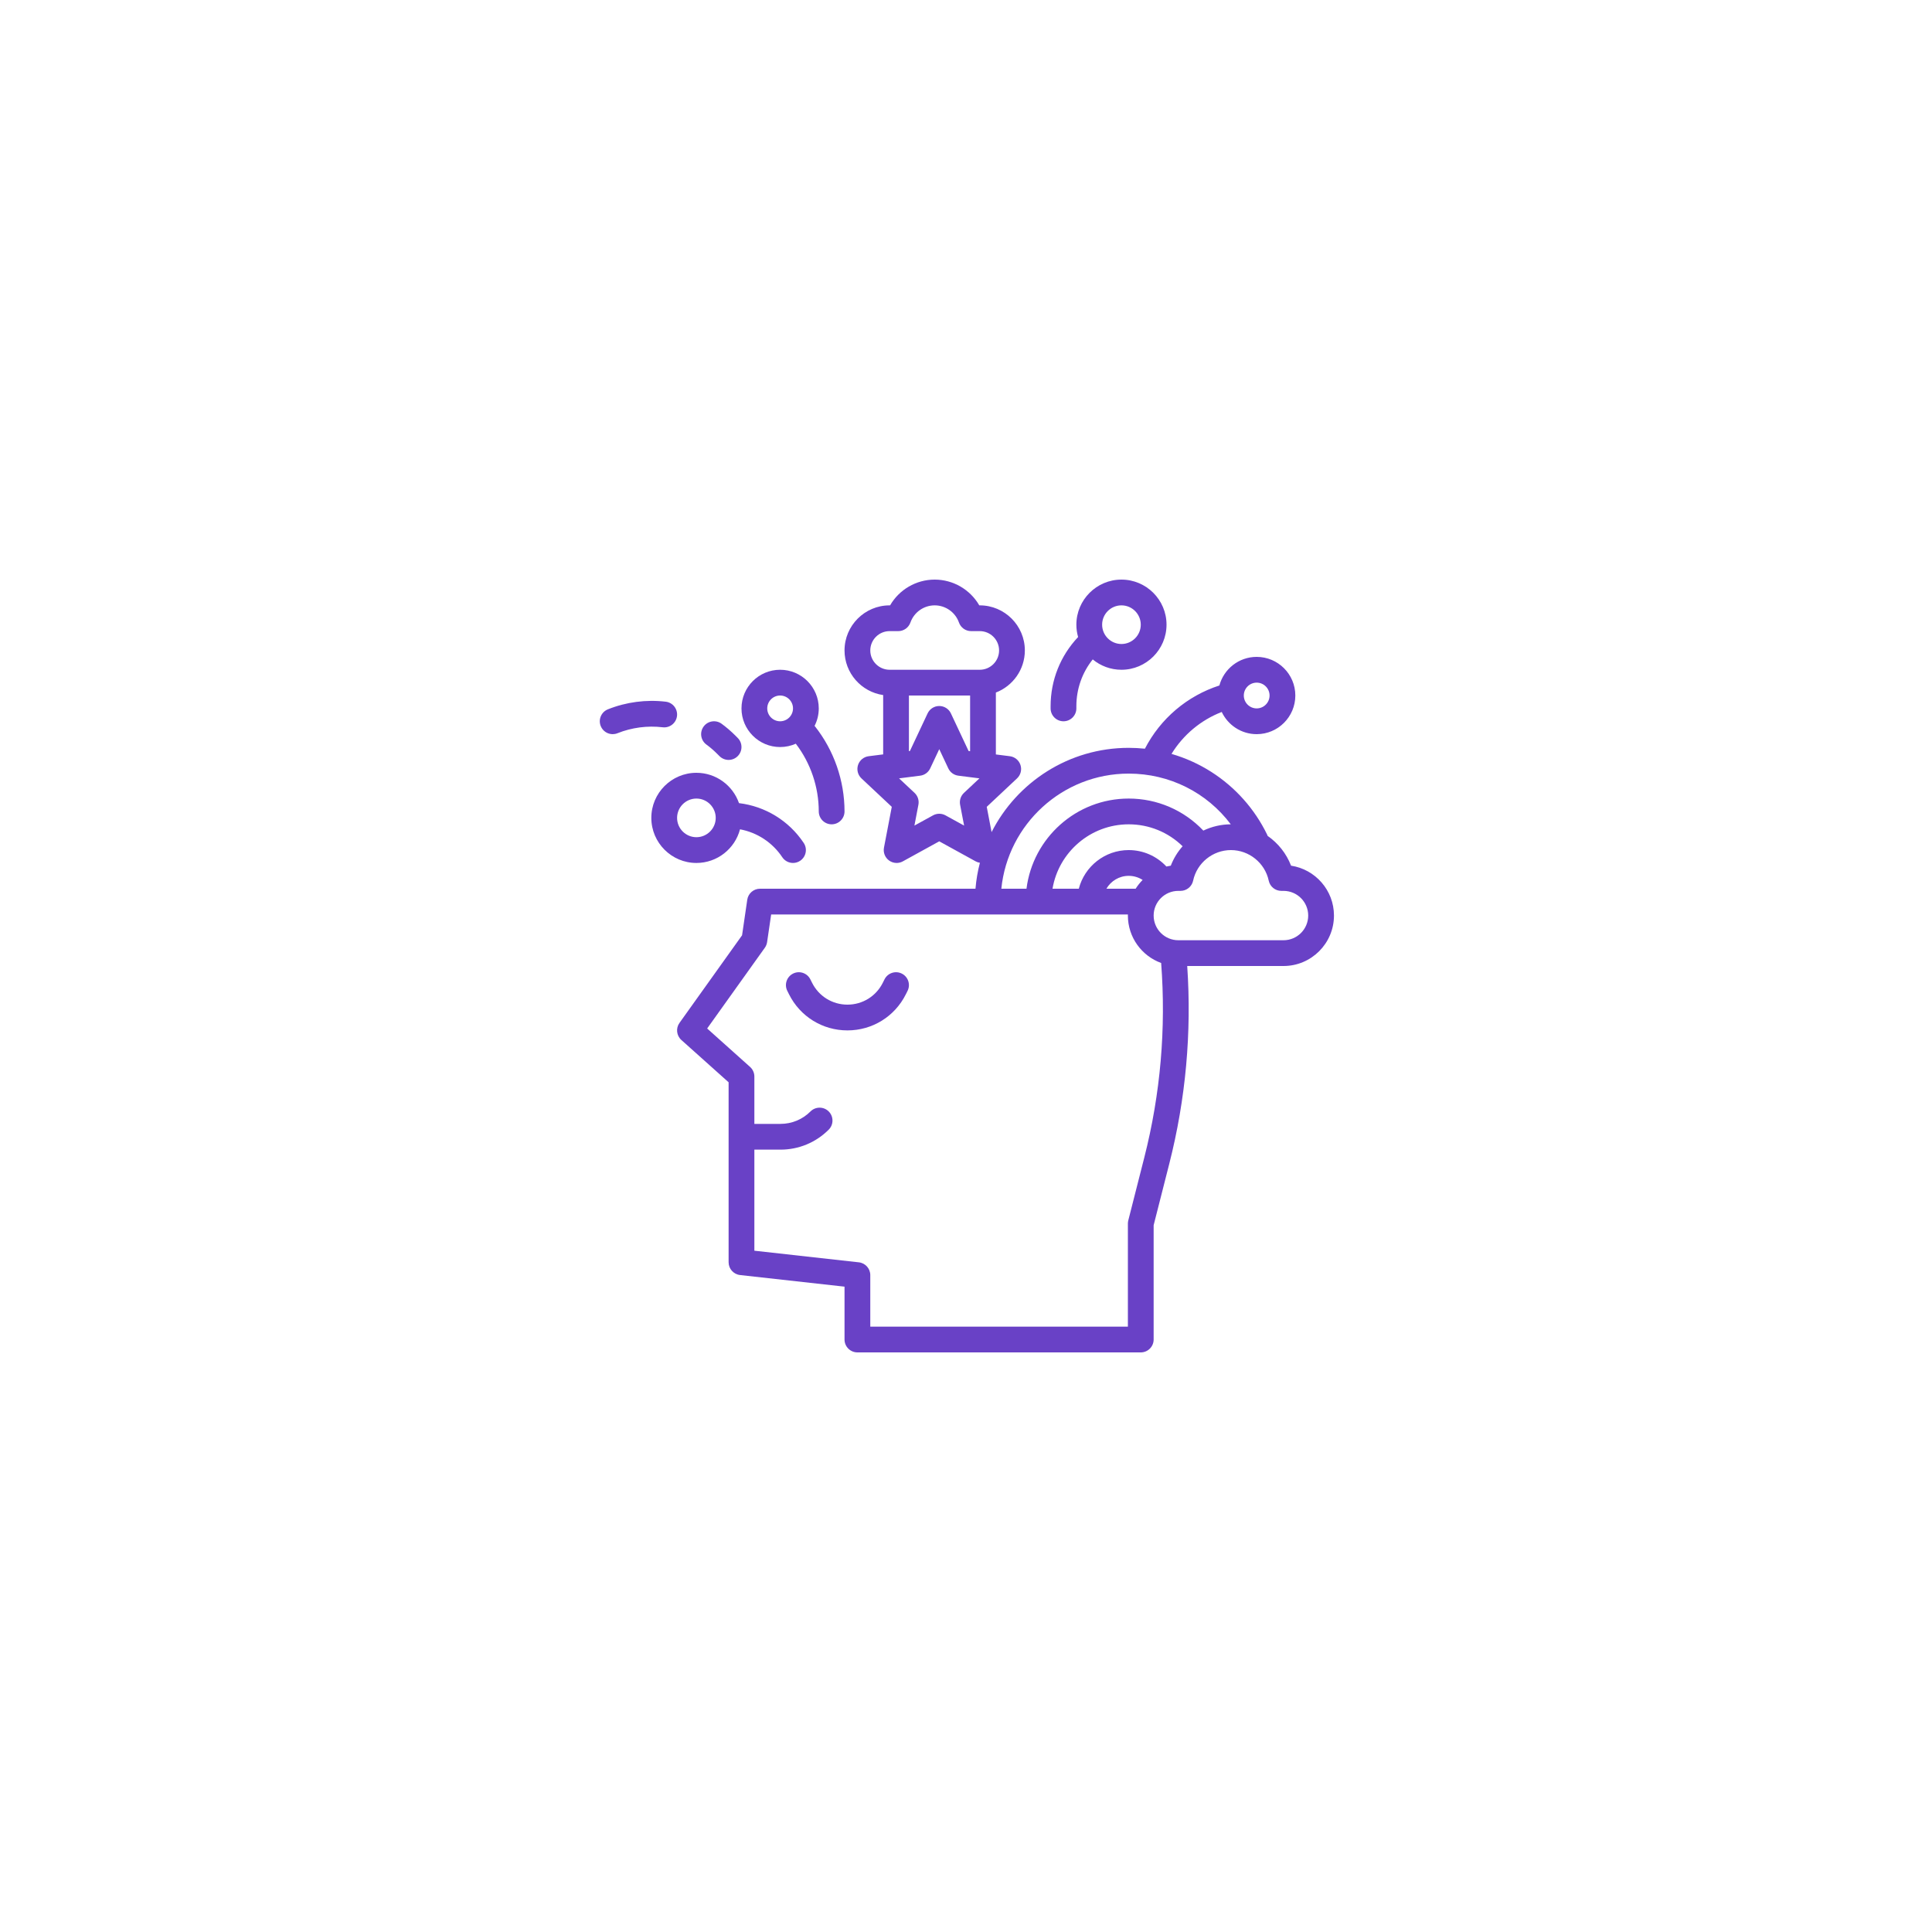 <svg xmlns="http://www.w3.org/2000/svg" xmlns:xlink="http://www.w3.org/1999/xlink" width="500" zoomAndPan="magnify" viewBox="0 0 375 375" height="500" preserveAspectRatio="xMidYMid meet"><defs><clipPath id="50607f2bbf"><path d="M 131 112.5 L 259 112.5 L 259 262.5 L 131 262.5 Z M 131 112.5 " clip-rule="nonzero"></path></clipPath><clipPath id="ceb9bfe69b"><path d="M 203 112.5 L 227 112.5 L 227 140 L 203 140 Z M 203 112.5 " clip-rule="nonzero"></path></clipPath><clipPath id="6e34734134"><path d="M 116.062 136 L 132 136 L 132 143 L 116.062 143 Z M 116.062 136 " clip-rule="nonzero"></path></clipPath></defs><path fill="#6941c6" d="M 175.039 188.973 C 173.805 188.355 172.305 188.855 171.684 190.09 L 171.352 190.754 C 170.043 193.375 167.414 195 164.488 195 C 161.559 195 158.93 193.375 157.621 190.754 L 157.289 190.09 C 156.668 188.855 155.168 188.355 153.934 188.973 C 152.699 189.59 152.195 191.094 152.816 192.328 L 153.148 192.992 C 155.309 197.312 159.652 200 164.488 200 C 169.32 200 173.664 197.312 175.824 192.992 L 176.156 192.328 C 176.777 191.094 176.273 189.59 175.039 188.973 " fill-opacity="1" fill-rule="nonzero"></path><g clip-path="url(#50607f2bbf)"><path fill="#6941c6" d="M 249.129 182.5 L 228.715 182.5 C 226.07 182.5 223.922 180.352 223.922 177.707 C 223.922 175.066 226.07 172.918 228.715 172.918 L 229.141 172.918 C 230.32 172.918 231.34 172.09 231.586 170.934 C 232.316 167.496 235.398 165 238.922 165 C 242.445 165 245.527 167.496 246.258 170.934 C 246.504 172.09 247.523 172.918 248.703 172.918 L 249.129 172.918 C 251.773 172.918 253.922 175.066 253.922 177.707 C 253.922 180.352 251.773 182.5 249.129 182.5 Z M 222.113 224.648 L 219 236.883 C 218.949 237.086 218.922 237.293 218.922 237.5 L 218.922 257.5 L 168.922 257.5 L 168.922 247.5 C 168.922 246.227 167.965 245.156 166.699 245.016 L 146.422 242.762 L 146.422 223.145 L 151.488 223.145 C 155.027 223.145 158.352 221.766 160.852 219.266 C 161.828 218.289 161.828 216.707 160.852 215.73 C 159.875 214.754 158.293 214.754 157.316 215.73 C 155.762 217.289 153.691 218.145 151.488 218.145 L 146.422 218.145 L 146.422 208.953 C 146.422 208.242 146.117 207.562 145.59 207.09 L 137.258 199.629 L 148.457 183.953 C 148.688 183.629 148.836 183.254 148.895 182.859 L 149.68 177.5 L 218.926 177.5 C 218.926 177.57 218.922 177.637 218.922 177.707 C 218.922 181.938 221.617 185.551 225.379 186.914 C 226.348 199.609 225.254 212.293 222.113 224.648 Z M 227.25 168.027 C 226.961 168.07 226.68 168.125 226.398 168.191 C 224.52 166.172 221.883 165 219.078 165 C 214.43 165 210.508 168.191 209.395 172.5 L 204.293 172.5 C 205.484 165.414 211.66 160 219.078 160 C 223.035 160 226.754 161.531 229.543 164.258 C 228.574 165.355 227.789 166.625 227.25 168.027 Z M 220.426 172.5 L 214.754 172.5 C 215.621 171.008 217.234 170 219.078 170 C 220.055 170 220.988 170.285 221.785 170.797 C 221.273 171.312 220.816 171.883 220.426 172.5 Z M 219.078 150.156 C 227.023 150.156 234.258 153.836 238.895 160 C 237.008 160.004 235.195 160.441 233.566 161.219 C 229.797 157.25 224.613 155 219.078 155 C 208.898 155 200.477 162.648 199.242 172.5 L 194.359 172.5 C 195.621 159.969 206.223 150.156 219.078 150.156 Z M 243.922 132.5 C 245.301 132.5 246.422 133.621 246.422 135 C 246.422 136.379 245.301 137.5 243.922 137.5 C 242.543 137.5 241.422 136.379 241.422 135 C 241.422 133.621 242.543 132.5 243.922 132.5 Z M 187.102 153.902 C 186.477 154.488 186.195 155.352 186.355 156.195 L 187.133 160.246 L 183.516 158.258 C 183.141 158.051 182.723 157.949 182.309 157.949 C 181.895 157.949 181.48 158.051 181.105 158.258 L 177.488 160.246 L 178.262 156.195 C 178.422 155.352 178.141 154.488 177.52 153.902 L 174.508 151.078 L 178.602 150.559 C 179.453 150.453 180.188 149.918 180.551 149.145 L 182.309 145.41 L 184.066 149.145 C 184.43 149.918 185.164 150.453 186.016 150.559 L 190.109 151.078 Z M 168.922 126.25 C 168.922 124.184 170.605 122.5 172.672 122.5 L 174.355 122.5 C 175.414 122.5 176.355 121.832 176.711 120.832 C 177.414 118.84 179.309 117.5 181.422 117.5 C 183.535 117.5 185.43 118.84 186.133 120.832 C 186.488 121.832 187.43 122.5 188.488 122.5 L 190.172 122.5 C 192.238 122.5 193.922 124.184 193.922 126.25 C 193.922 128.316 192.238 130 190.172 130 L 172.672 130 C 170.605 130 168.922 128.316 168.922 126.25 Z M 188.297 135 L 188.297 145.809 L 188.004 145.77 L 184.57 138.469 C 184.16 137.594 183.277 137.035 182.309 137.035 C 181.34 137.035 180.461 137.594 180.047 138.469 L 176.613 145.77 L 176.422 145.797 L 176.422 135 Z M 250.594 168.027 C 249.684 165.66 248.078 163.66 246.051 162.25 C 246.02 162.16 245.98 162.07 245.941 161.98 C 243.527 157.016 239.789 152.816 235.129 149.836 C 232.719 148.297 230.113 147.121 227.391 146.332 C 229.668 142.617 233.09 139.766 237.137 138.191 C 238.34 140.734 240.926 142.5 243.922 142.5 C 248.059 142.5 251.422 139.137 251.422 135 C 251.422 130.863 248.059 127.5 243.922 127.5 C 240.461 127.5 237.543 129.855 236.68 133.051 C 230.441 135.07 225.25 139.461 222.227 145.32 C 221.184 145.215 220.137 145.156 219.078 145.156 C 207.473 145.156 197.395 151.816 192.465 161.512 L 191.527 156.605 L 197.406 151.086 C 198.113 150.422 198.375 149.41 198.074 148.488 C 197.777 147.566 196.973 146.902 196.012 146.781 L 193.297 146.438 L 193.297 134.422 C 196.582 133.16 198.922 129.973 198.922 126.25 C 198.922 121.426 194.996 117.5 190.172 117.5 L 190.078 117.5 C 188.316 114.449 185.027 112.5 181.422 112.5 C 177.816 112.5 174.527 114.449 172.766 117.5 L 172.672 117.5 C 167.848 117.5 163.922 121.426 163.922 126.25 C 163.922 130.652 167.188 134.301 171.422 134.91 L 171.422 146.426 L 168.609 146.781 C 167.648 146.902 166.844 147.566 166.543 148.488 C 166.246 149.41 166.504 150.422 167.211 151.086 L 173.094 156.605 L 171.578 164.531 C 171.398 165.48 171.781 166.453 172.566 167.023 C 173 167.34 173.52 167.5 174.035 167.5 C 174.449 167.5 174.863 167.398 175.238 167.191 L 182.309 163.301 L 189.379 167.191 C 189.637 167.332 189.918 167.422 190.199 167.465 C 189.773 169.094 189.484 170.777 189.34 172.5 L 147.52 172.5 C 146.277 172.5 145.223 173.41 145.043 174.637 L 144.035 181.539 L 131.887 198.547 C 131.145 199.582 131.305 201.012 132.254 201.863 L 141.422 210.07 L 141.422 245 C 141.422 246.273 142.379 247.344 143.645 247.484 L 163.922 249.738 L 163.922 260 C 163.922 261.379 165.043 262.5 166.422 262.5 L 221.422 262.5 C 222.801 262.5 223.922 261.379 223.922 260 L 223.922 237.812 L 226.957 225.879 C 230.156 213.312 231.32 200.414 230.438 187.5 L 249.129 187.5 C 254.531 187.5 258.922 183.105 258.922 177.707 C 258.922 172.805 255.301 168.734 250.594 168.027 " fill-opacity="1" fill-rule="nonzero"></path></g><g clip-path="url(#ceb9bfe69b)"><path fill="#6941c6" d="M 217.672 117.5 C 219.738 117.5 221.422 119.184 221.422 121.25 C 221.422 123.316 219.738 125 217.672 125 C 215.605 125 213.922 123.316 213.922 121.25 C 213.922 119.184 215.605 117.5 217.672 117.5 Z M 206.422 140 C 207.801 140 208.922 138.879 208.922 137.5 L 208.922 137.07 C 208.922 133.73 210.043 130.562 212.098 127.992 C 213.613 129.246 215.555 130 217.672 130 C 222.496 130 226.422 126.074 226.422 121.25 C 226.422 116.426 222.496 112.5 217.672 112.5 C 212.848 112.5 208.922 116.426 208.922 121.25 C 208.922 122.082 209.043 122.883 209.258 123.648 C 205.816 127.293 203.922 132.035 203.922 137.07 L 203.922 137.5 C 203.922 138.879 205.043 140 206.422 140 " fill-opacity="1" fill-rule="nonzero"></path></g><path fill="#6941c6" d="M 151.422 135 C 152.801 135 153.922 136.121 153.922 137.5 C 153.922 138.879 152.801 140 151.422 140 C 150.043 140 148.922 138.879 148.922 137.5 C 148.922 136.121 150.043 135 151.422 135 Z M 151.422 145 C 152.504 145 153.535 144.77 154.465 144.352 C 157.34 148.113 158.922 152.762 158.922 157.5 C 158.922 158.879 160.043 160 161.422 160 C 162.801 160 163.922 158.879 163.922 157.5 C 163.922 151.516 161.875 145.637 158.156 140.945 C 158.141 140.926 158.125 140.91 158.109 140.891 C 158.629 139.871 158.922 138.719 158.922 137.5 C 158.922 133.363 155.559 130 151.422 130 C 147.285 130 143.922 133.363 143.922 137.5 C 143.922 141.637 147.285 145 151.422 145 " fill-opacity="1" fill-rule="nonzero"></path><path fill="#6941c6" d="M 131.422 158.75 C 131.422 156.684 133.105 155 135.172 155 C 137.238 155 138.922 156.684 138.922 158.75 C 138.922 160.816 137.238 162.5 135.172 162.5 C 133.105 162.5 131.422 160.816 131.422 158.75 Z M 143.637 160.969 C 146.961 161.586 149.93 163.52 151.84 166.387 C 152.324 167.109 153.117 167.5 153.926 167.5 C 154.398 167.5 154.883 167.363 155.309 167.078 C 156.457 166.312 156.766 164.762 156 163.613 C 153.121 159.293 148.523 156.496 143.438 155.887 C 142.25 152.465 138.992 150 135.172 150 C 130.348 150 126.422 153.926 126.422 158.75 C 126.422 163.574 130.348 167.5 135.172 167.5 C 139.23 167.5 142.652 164.723 143.637 160.969 " fill-opacity="1" fill-rule="nonzero"></path><g clip-path="url(#6e34734134)"><path fill="#6941c6" d="M 131.406 138.98 C 131.566 137.609 130.59 136.363 129.219 136.199 C 125.426 135.75 121.543 136.258 117.992 137.68 C 116.711 138.191 116.086 139.645 116.602 140.93 C 116.992 141.906 117.93 142.5 118.922 142.5 C 119.23 142.5 119.547 142.441 119.848 142.32 C 122.625 141.211 125.66 140.812 128.625 141.164 C 130 141.332 131.238 140.352 131.406 138.98 " fill-opacity="1" fill-rule="nonzero"></path></g><path fill="#6941c6" d="M 137.109 144.516 C 137.836 145.047 138.531 145.645 139.172 146.289 L 139.652 146.766 C 140.141 147.254 140.781 147.5 141.422 147.5 C 142.062 147.5 142.699 147.254 143.188 146.766 C 144.164 145.789 144.164 144.207 143.188 143.23 L 142.711 142.75 C 141.887 141.93 141 141.168 140.07 140.484 C 138.957 139.668 137.391 139.906 136.574 141.02 C 135.758 142.133 135.996 143.699 137.109 144.516 " fill-opacity="1" fill-rule="nonzero"></path></svg>